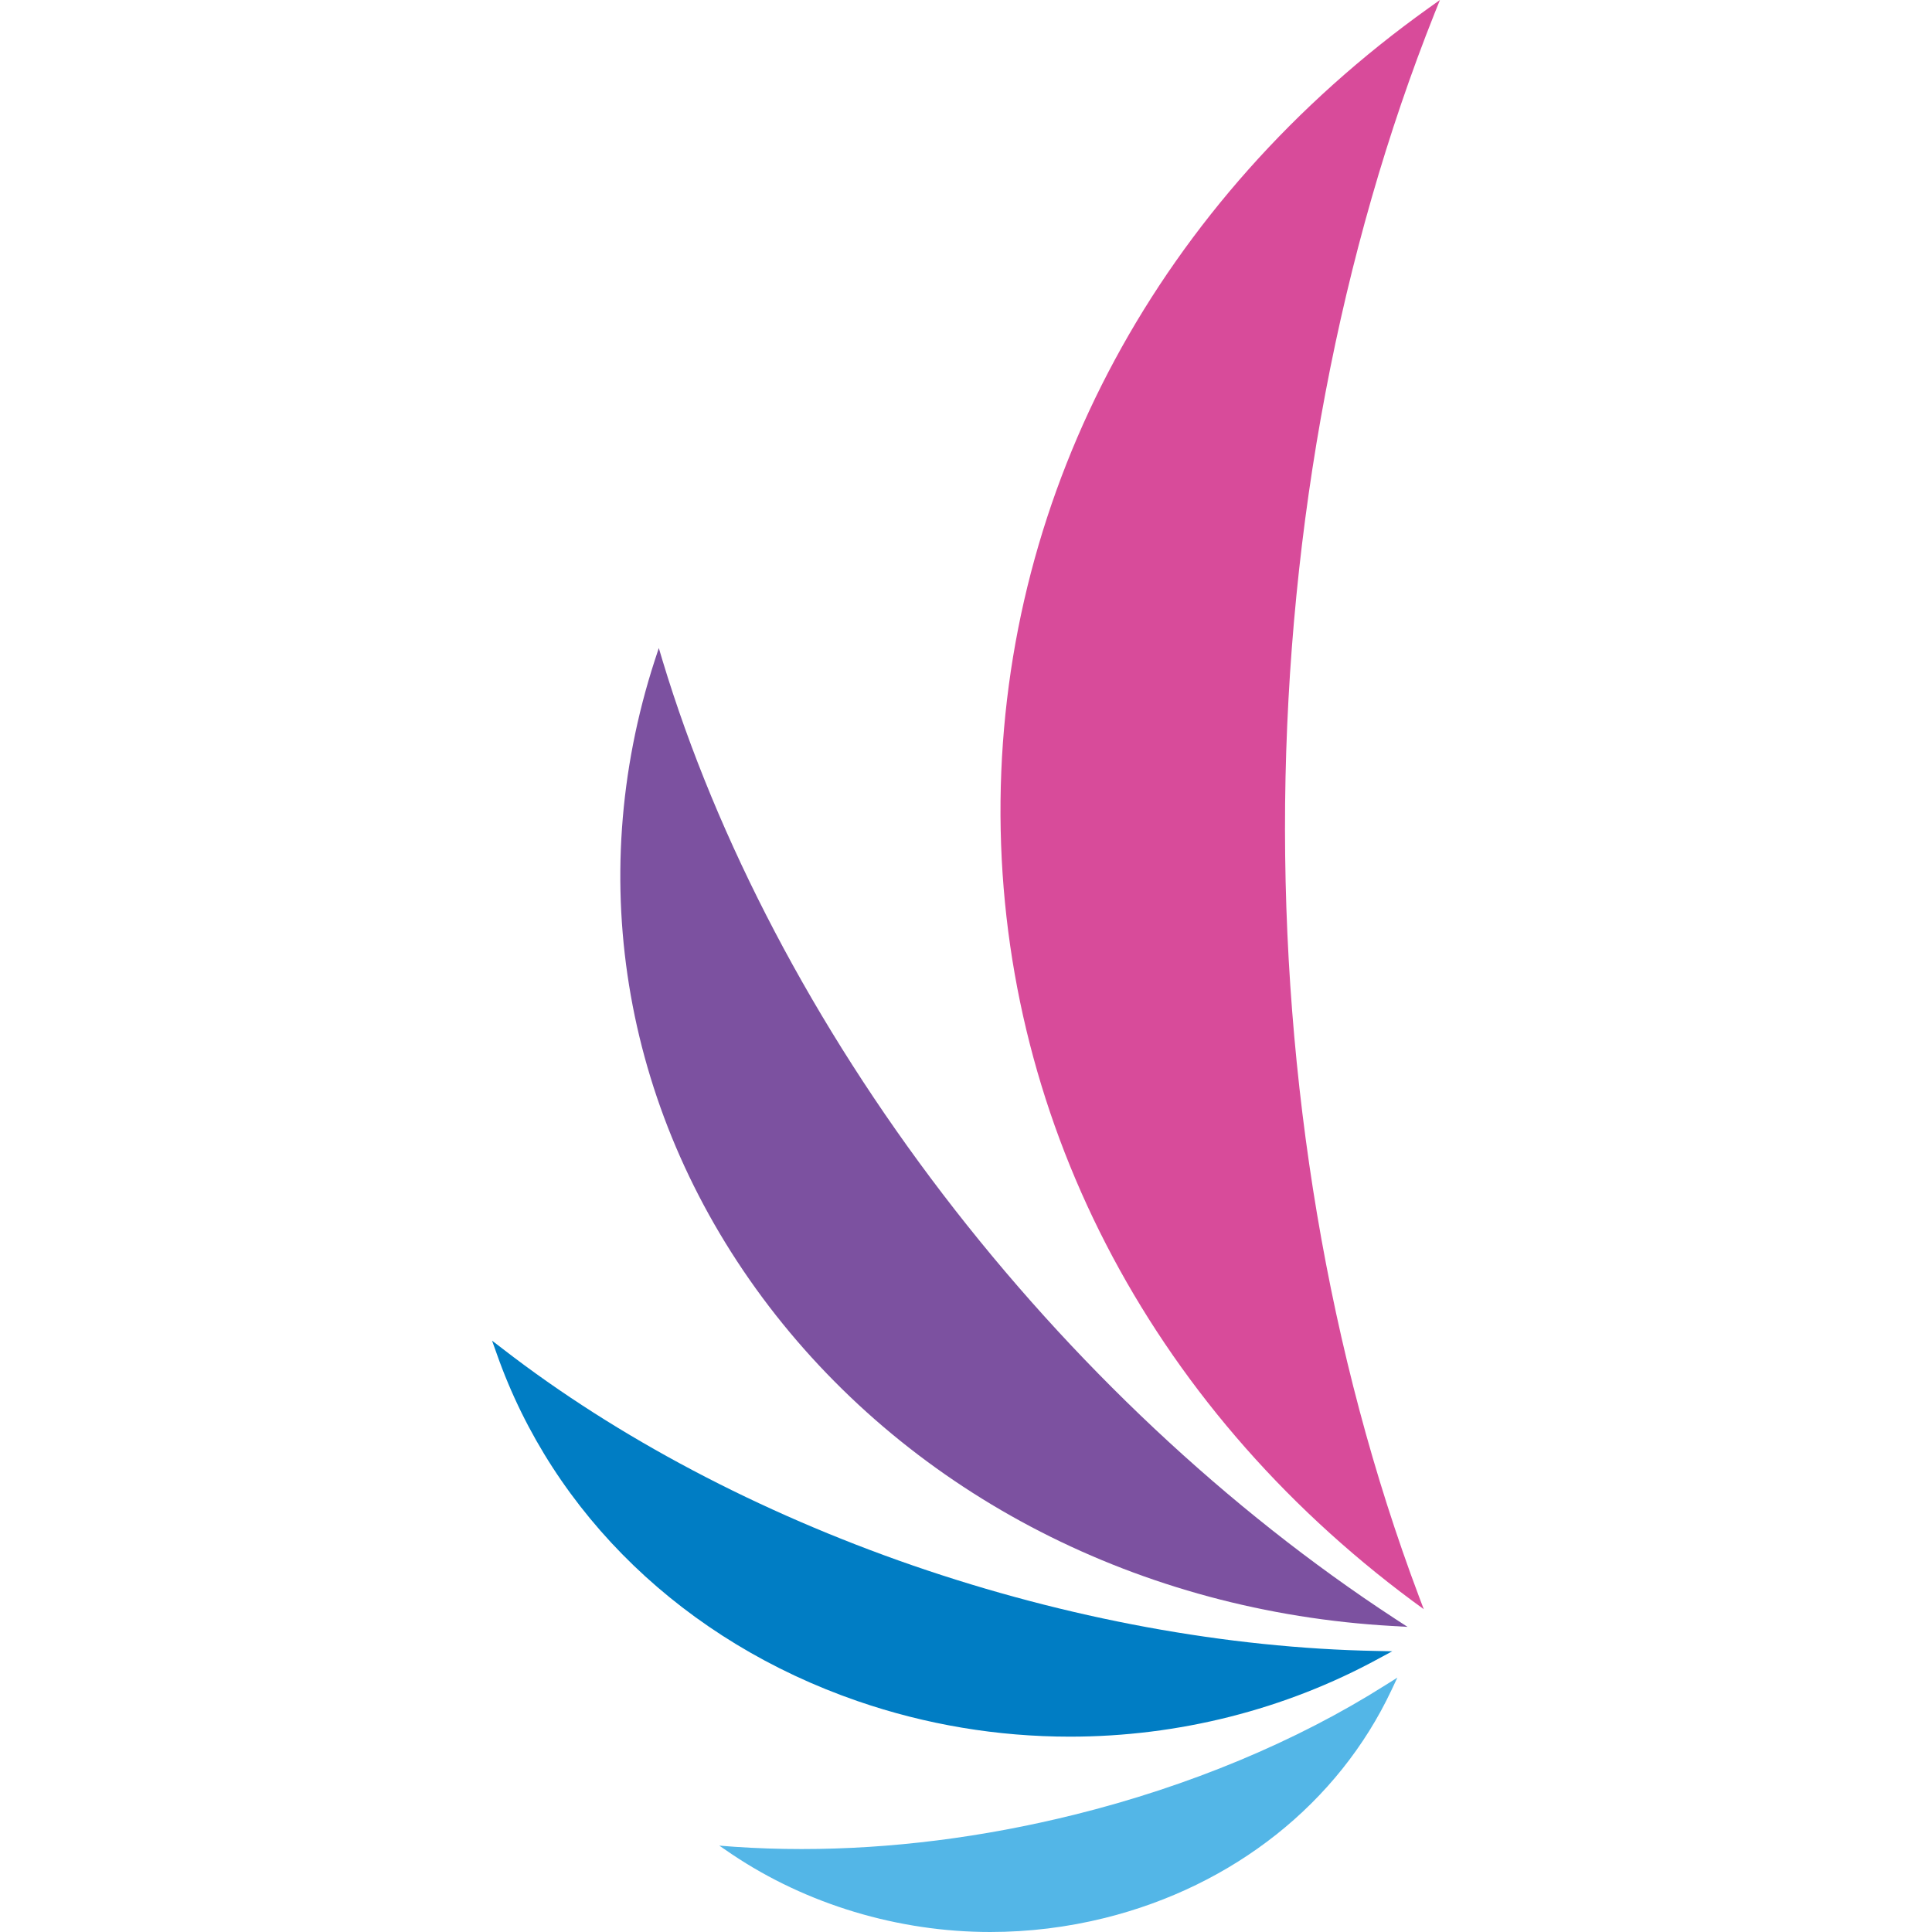 <?xml version="1.0" encoding="UTF-8"?>
<svg xmlns="http://www.w3.org/2000/svg" xmlns:xlink="http://www.w3.org/1999/xlink" version="1.1" id="Layer_1" x="0px" y="0px" width="64px" height="64px" viewBox="0 0 64 64" xml:space="preserve">
<g>
	<path fill="#D84B9A" d="M47.7,0l-0.374,0.266c-8.91,6.366-14.076,15.939-14.182,26.268c-0.104,10.329,4.87,19.987,13.65,26.502   l0.37,0.271l-0.163-0.431c-2.992-7.951-4.521-17.035-4.43-26.262c0.097-9.231,1.809-18.286,4.957-26.188L47.7,0z"></path>
	<path fill="#7C51A0" d="M46.204,53.618c-5.523-3.61-10.7-8.47-14.968-14.055c-4.269-5.587-7.481-11.702-9.29-17.686l-0.122-0.41   l-0.135,0.41c-2.379,7.335-0.997,15.136,3.786,21.399c4.784,6.256,12.31,10.118,20.647,10.587l0.504,0.029L46.204,53.618z"></path>
	<path fill="#007DC4" d="M45.608,54.69c-4.953-0.092-10.268-1.071-15.369-2.831c-5.092-1.76-9.787-4.239-13.578-7.171L16.3,44.411   l0.153,0.428c1.874,5.338,6.229,9.534,11.951,11.511c2.266,0.782,4.636,1.179,7.039,1.179c3.59,0,7.128-0.894,10.229-2.587   l0.447-0.241L45.608,54.69z"></path>
	<path fill="#53B6E7" d="M45.897,55.82c-2.952,1.87-6.516,3.354-10.305,4.294c-3.04,0.754-6.08,1.138-9.037,1.138   c-0.751,0-1.5-0.025-2.228-0.075l-0.5-0.038l0.416,0.284C26.717,63.085,29.754,64,32.805,64c1.272,0,2.548-0.156,3.79-0.464   c4.276-1.063,7.738-3.812,9.498-7.546l0.196-0.416L45.897,55.82z"></path>
</g>
</svg>
